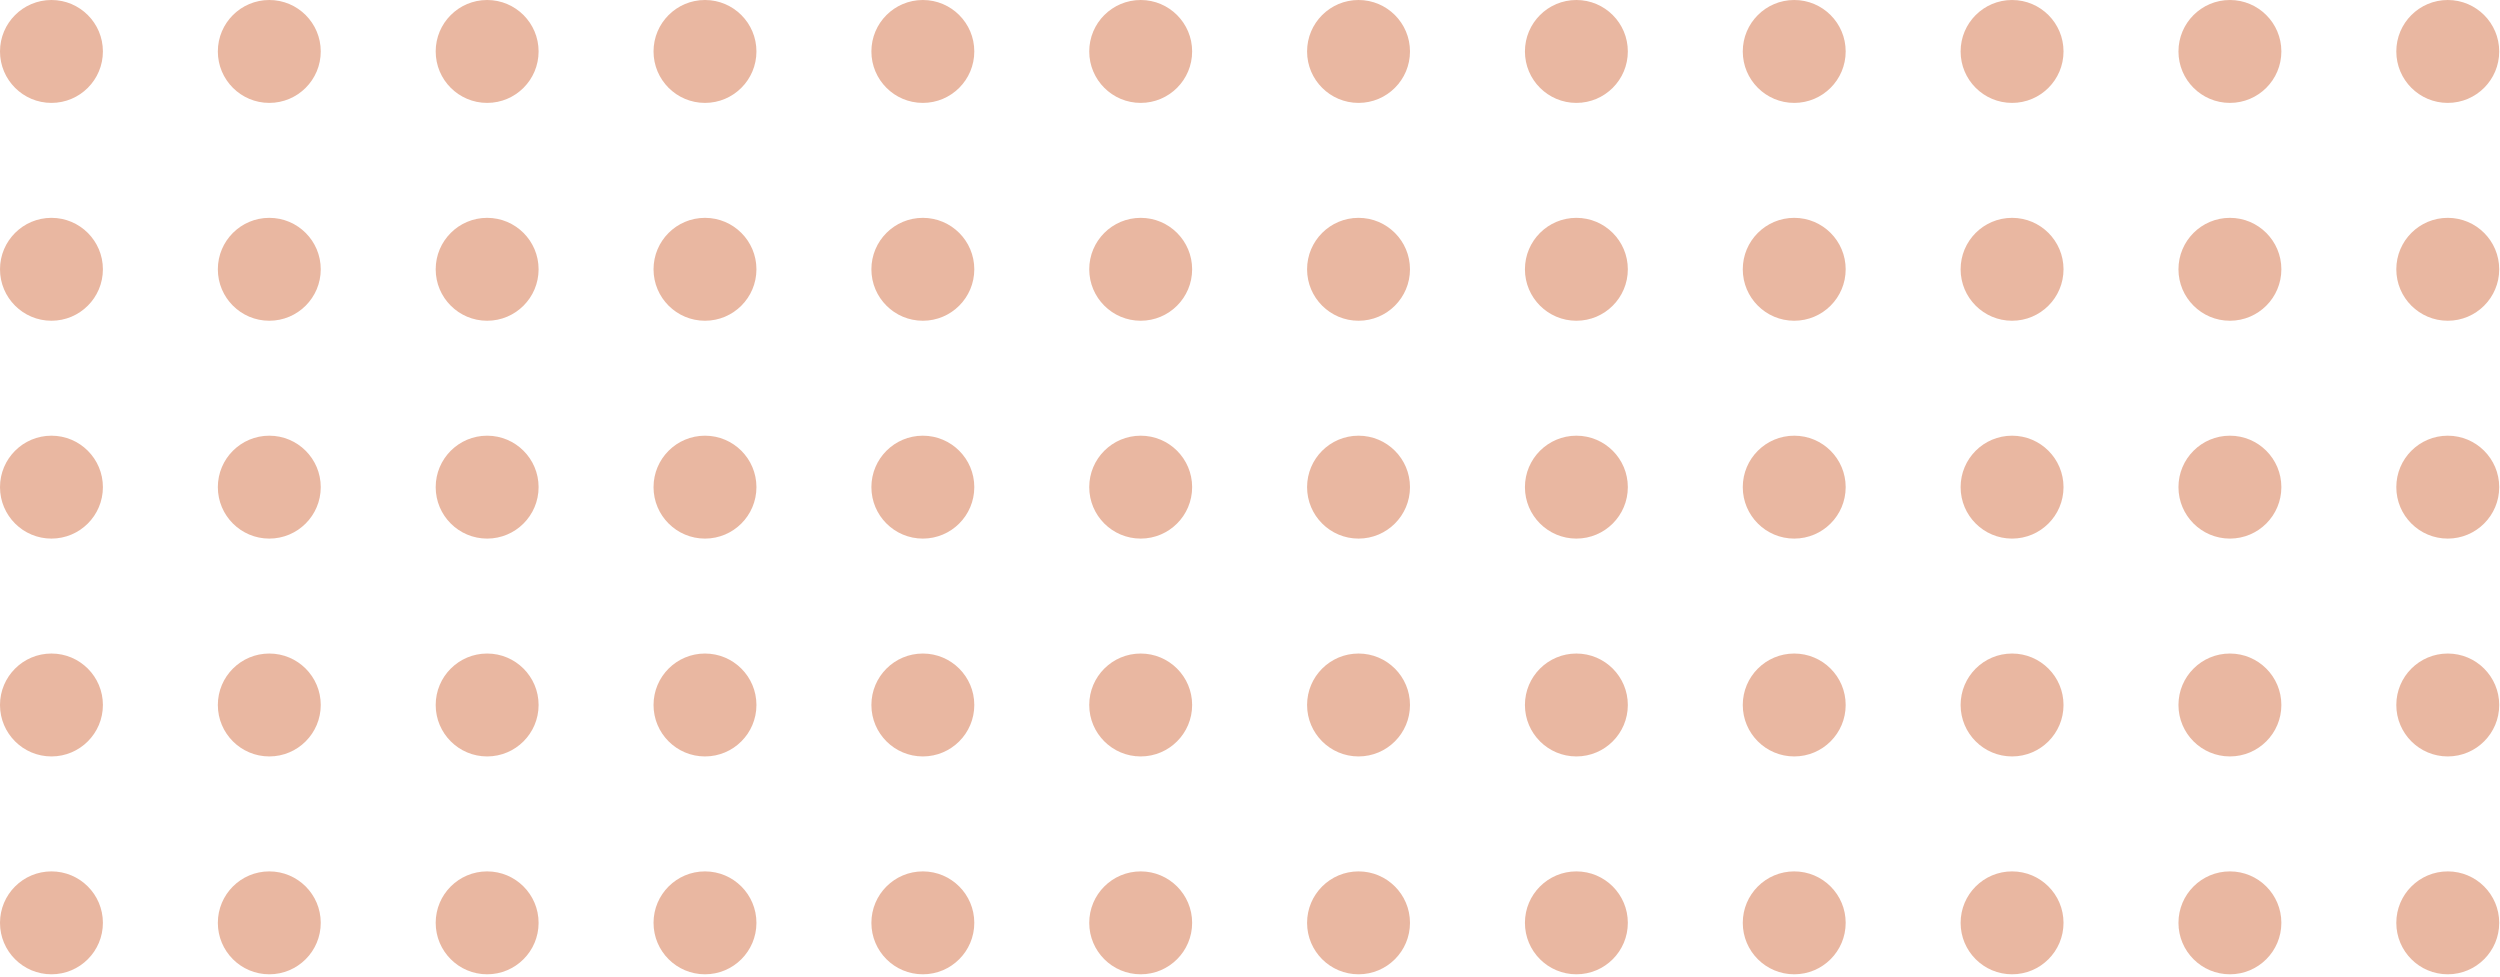 <svg width="174" height="68" viewBox="0 0 174 68" fill="none" xmlns="http://www.w3.org/2000/svg">
<circle cx="3.581" cy="3.581" r="3.581" fill="#C94C16" fill-opacity="0.4"/>
<circle cx="3.581" cy="18.743" r="3.581" fill="#C94C16" fill-opacity="0.4"/>
<circle cx="3.581" cy="33.905" r="3.581" fill="#C94C16" fill-opacity="0.4"/>
<circle cx="3.581" cy="49.067" r="3.581" fill="#C94C16" fill-opacity="0.4"/>
<circle cx="3.581" cy="64.23" r="3.581" fill="#C94C16" fill-opacity="0.4"/>
<circle cx="64.23" cy="3.581" r="3.581" fill="#C94C16" fill-opacity="0.4"/>
<circle cx="64.23" cy="18.743" r="3.581" fill="#C94C16" fill-opacity="0.4"/>
<circle cx="64.23" cy="33.905" r="3.581" fill="#C94C16" fill-opacity="0.4"/>
<circle cx="64.23" cy="49.067" r="3.581" fill="#C94C16" fill-opacity="0.4"/>
<circle cx="64.23" cy="64.23" r="3.581" fill="#C94C16" fill-opacity="0.4"/>
<circle cx="124.878" cy="3.581" r="3.581" fill="#C94C16" fill-opacity="0.4"/>
<circle cx="124.878" cy="18.743" r="3.581" fill="#C94C16" fill-opacity="0.4"/>
<circle cx="124.878" cy="33.905" r="3.581" fill="#C94C16" fill-opacity="0.4"/>
<circle cx="124.878" cy="49.067" r="3.581" fill="#C94C16" fill-opacity="0.4"/>
<circle cx="124.878" cy="64.23" r="3.581" fill="#C94C16" fill-opacity="0.4"/>
<circle cx="18.743" cy="3.581" r="3.581" fill="#C94C16" fill-opacity="0.4"/>
<circle cx="18.743" cy="18.743" r="3.581" fill="#C94C16" fill-opacity="0.4"/>
<circle cx="18.743" cy="33.905" r="3.581" fill="#C94C16" fill-opacity="0.4"/>
<circle cx="18.743" cy="49.067" r="3.581" fill="#C94C16" fill-opacity="0.4"/>
<circle cx="18.743" cy="64.23" r="3.581" fill="#C94C16" fill-opacity="0.4"/>
<circle cx="79.392" cy="3.581" r="3.581" fill="#C94C16" fill-opacity="0.4"/>
<circle cx="79.392" cy="18.743" r="3.581" fill="#C94C16" fill-opacity="0.4"/>
<circle cx="79.392" cy="33.905" r="3.581" fill="#C94C16" fill-opacity="0.4"/>
<circle cx="79.392" cy="49.067" r="3.581" fill="#C94C16" fill-opacity="0.4"/>
<circle cx="79.392" cy="64.23" r="3.581" fill="#C94C16" fill-opacity="0.4"/>
<circle cx="140.04" cy="3.581" r="3.581" fill="#C94C16" fill-opacity="0.4"/>
<circle cx="140.04" cy="18.743" r="3.581" fill="#C94C16" fill-opacity="0.4"/>
<circle cx="140.04" cy="33.905" r="3.581" fill="#C94C16" fill-opacity="0.4"/>
<circle cx="140.04" cy="49.067" r="3.581" fill="#C94C16" fill-opacity="0.4"/>
<circle cx="140.04" cy="64.23" r="3.581" fill="#C94C16" fill-opacity="0.4"/>
<circle cx="33.905" cy="3.581" r="3.581" fill="#C94C16" fill-opacity="0.4"/>
<circle cx="33.905" cy="18.743" r="3.581" fill="#C94C16" fill-opacity="0.4"/>
<circle cx="33.905" cy="33.905" r="3.581" fill="#C94C16" fill-opacity="0.4"/>
<circle cx="33.905" cy="49.067" r="3.581" fill="#C94C16" fill-opacity="0.4"/>
<circle cx="33.905" cy="64.23" r="3.581" fill="#C94C16" fill-opacity="0.4"/>
<circle cx="94.554" cy="3.581" r="3.581" fill="#C94C16" fill-opacity="0.4"/>
<circle cx="94.554" cy="18.743" r="3.581" fill="#C94C16" fill-opacity="0.4"/>
<circle cx="94.554" cy="33.905" r="3.581" fill="#C94C16" fill-opacity="0.4"/>
<circle cx="94.554" cy="49.067" r="3.581" fill="#C94C16" fill-opacity="0.4"/>
<circle cx="94.554" cy="64.23" r="3.581" fill="#C94C16" fill-opacity="0.4"/>
<circle cx="155.202" cy="3.581" r="3.581" fill="#C94C16" fill-opacity="0.4"/>
<circle cx="155.202" cy="18.743" r="3.581" fill="#C94C16" fill-opacity="0.4"/>
<circle cx="155.202" cy="33.905" r="3.581" fill="#C94C16" fill-opacity="0.4"/>
<circle cx="155.202" cy="49.067" r="3.581" fill="#C94C16" fill-opacity="0.4"/>
<circle cx="155.202" cy="64.23" r="3.581" fill="#C94C16" fill-opacity="0.4"/>
<circle cx="49.067" cy="3.581" r="3.581" fill="#C94C16" fill-opacity="0.4"/>
<circle cx="49.067" cy="18.743" r="3.581" fill="#C94C16" fill-opacity="0.4"/>
<circle cx="49.067" cy="33.905" r="3.581" fill="#C94C16" fill-opacity="0.4"/>
<circle cx="49.067" cy="49.067" r="3.581" fill="#C94C16" fill-opacity="0.4"/>
<circle cx="49.067" cy="64.23" r="3.581" fill="#C94C16" fill-opacity="0.4"/>
<circle cx="109.716" cy="3.581" r="3.581" fill="#C94C16" fill-opacity="0.4"/>
<circle cx="109.716" cy="18.743" r="3.581" fill="#C94C16" fill-opacity="0.4"/>
<circle cx="109.716" cy="33.905" r="3.581" fill="#C94C16" fill-opacity="0.4"/>
<circle cx="109.716" cy="49.067" r="3.581" fill="#C94C16" fill-opacity="0.4"/>
<circle cx="109.716" cy="64.23" r="3.581" fill="#C94C16" fill-opacity="0.4"/>
<circle cx="170.364" cy="3.581" r="3.581" fill="#C94C16" fill-opacity="0.4"/>
<circle cx="170.364" cy="18.743" r="3.581" fill="#C94C16" fill-opacity="0.4"/>
<circle cx="170.364" cy="33.905" r="3.581" fill="#C94C16" fill-opacity="0.4"/>
<circle cx="170.364" cy="49.067" r="3.581" fill="#C94C16" fill-opacity="0.4"/>
<circle cx="170.364" cy="64.23" r="3.581" fill="#C94C16" fill-opacity="0.4"/>
</svg>
